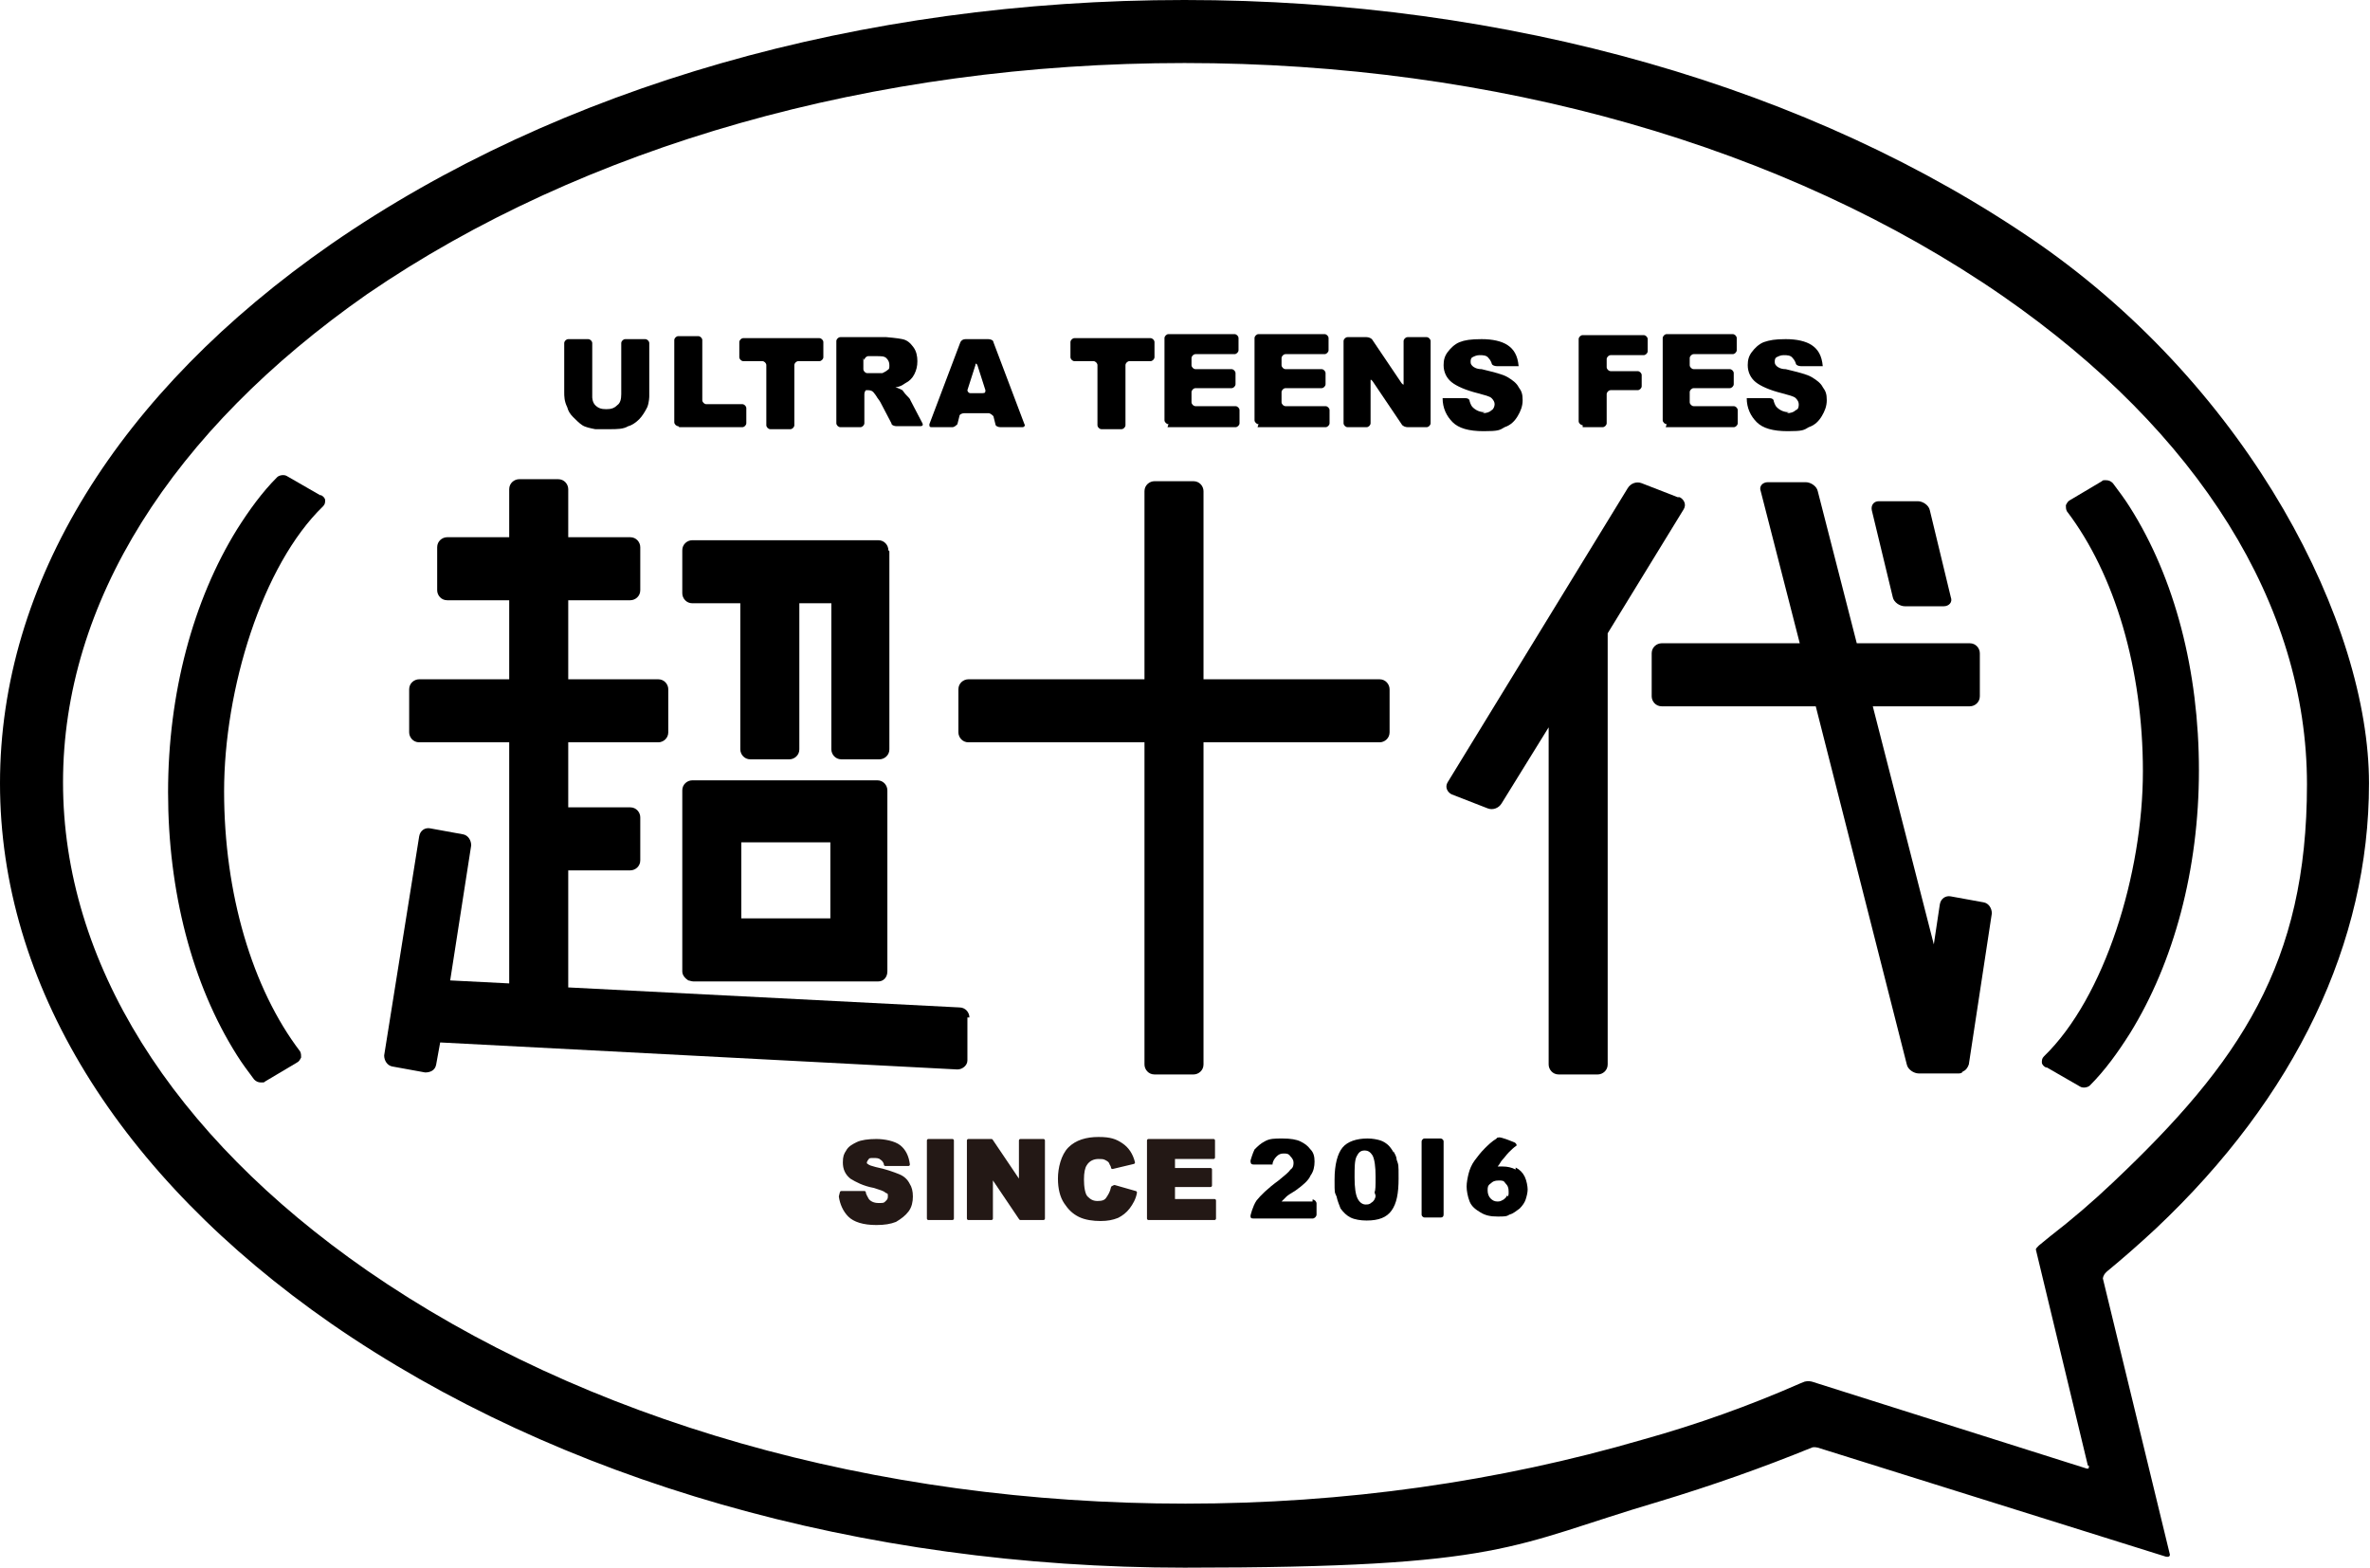 <?xml version="1.0" encoding="UTF-8"?>
<svg id="_レイヤー_1" data-name="レイヤー 1" xmlns="http://www.w3.org/2000/svg" version="1.1" viewBox="0 0 236.9 156.7">
  <defs>
    <style>
      .cls-1 {
        fill: #231815;
        stroke: #231815;
        stroke-linejoin: round;
        stroke-width: .3px;
      }

      .cls-2 {
        fill: #000;
        stroke-width: 0px;
      }
    </style>
  </defs>
  <path class="cls-2" d="M57.3,41.7c.3.3.6.6.9.8.3.2.8.3,1.3.4.5,0,1,0,1.4,0,.8,0,1.4,0,1.9-.3.4-.1.8-.4,1.1-.7.3-.3.6-.8.8-1.2.2-.5.2-1.1.2-1.1,0-.2,0-.5,0-.7v-4.6c0-.2-.2-.4-.4-.4h-2c-.2,0-.4.2-.4.4v5.1c0,.5-.1.9-.4,1.1-.3.3-.6.4-1.1.4s-.8-.1-1.1-.4c-.3-.3-.3-.8-.3-.8,0-.2,0-.5,0-.7v-4.7c0-.2-.2-.4-.4-.4h-2c-.2,0-.4.2-.4.4v4.9c0,.4,0,.9.3,1.5.1.4.3.7.6,1Z"/>
  <path class="cls-2" d="M84,42.7h2c.2,0,.4-.2.4-.4v-2.9c0-.2.1-.4.2-.4.3,0,.5,0,.7.2.1.1.3.4.3.4.1.2.3.4.4.6l1.1,2.1c0,.2.3.3.5.3h2.4c.2,0,.3-.1.2-.3l-1.2-2.3c0-.1-.2-.3-.4-.5-.2-.2-.3-.4-.4-.5-.2-.1-.4-.2-.7-.3.4,0,.7-.2,1-.4.4-.2.7-.5.9-.9.2-.4.3-.8.3-1.3s-.1-1-.4-1.4c-.3-.4-.6-.7-1.1-.8-.4-.1-1.6-.2-1.6-.2-.2,0-.5,0-.7,0h-3.9c-.2,0-.4.2-.4.4v8.2c0,.2.2.4.4.4ZM86.4,36c0-.2.2-.4.4-.4h.8c.5,0,.8,0,1,.2.2.2.3.4.3.7s0,.4-.2.5c-.1.1-.3.2-.5.3-.4,0-.4,0-.4,0-.2,0-.5,0-.7,0h-.4c-.2,0-.4-.2-.4-.4v-1.1Z"/>
  <path class="cls-2" d="M74.1,36.1h2.1c.2,0,.4.2.4.4v6c0,.2.2.4.4.4h2c.2,0,.4-.2.4-.4v-6c0-.2.2-.4.4-.4h2.1c.2,0,.4-.2.4-.4v-1.5c0-.2-.2-.4-.4-.4h-7.6c-.2,0-.4.2-.4.4v1.5c0,.2.2.4.4.4Z"/>
  <path class="cls-2" d="M67.9,42.7h6.3c.2,0,.4-.2.4-.4v-1.5c0-.2-.2-.4-.4-.4h-3.6c-.2,0-.4-.2-.4-.4v-6c0-.2-.2-.4-.4-.4h-2c-.2,0-.4.2-.4.4v8.2c0,.2.2.4.4.4Z"/>
  <path class="cls-2" d="M93.1,42.7h2.1c.2,0,.4-.2.5-.3l.2-.8c0-.2.3-.3.5-.3h2.4c.2,0,.4.2.5.3l.2.8c0,.2.3.3.5.3h2.2c.2,0,.3-.2.2-.3l-3.1-8.2c0-.2-.3-.3-.5-.3h-2.3c-.2,0-.4.1-.5.3l-3.1,8.2c0,.2,0,.3.2.3ZM96.7,39l.8-2.5c0-.2.1-.2.2,0l.8,2.5c0,.2,0,.3-.3.3h-1.2c-.2,0-.3-.2-.3-.3Z"/>
  <path class="cls-2" d="M107.2,36.1h2.1c.2,0,.4.2.4.4v6c0,.2.2.4.4.4h2c.2,0,.4-.2.4-.4v-6c0-.2.2-.4.4-.4h2.1c.2,0,.4-.2.4-.4v-1.5c0-.2-.2-.4-.4-.4h-7.6c-.2,0-.4.2-.4.4v1.5c0,.2.2.4.4.4Z"/>
  <path class="cls-2" d="M116.7,42.7h6.8c.2,0,.4-.2.4-.4v-1.3c0-.2-.2-.4-.4-.4h-4c-.2,0-.4-.2-.4-.4v-1c0-.2.2-.4.4-.4h3.6c.2,0,.4-.2.4-.4v-1.1c0-.2-.2-.4-.4-.4h-3.6c-.2,0-.4-.2-.4-.4v-.7c0-.2.2-.4.4-.4h3.9c.2,0,.4-.2.4-.4v-1.2c0-.2-.2-.4-.4-.4h-6.6c-.2,0-.4.2-.4.4v8.2c0,.2.2.4.4.4Z"/>
  <path class="cls-2" d="M125.7,42.7h6.8c.2,0,.4-.2.4-.4v-1.3c0-.2-.2-.4-.4-.4h-4c-.2,0-.4-.2-.4-.4v-1c0-.2.2-.4.4-.4h3.6c.2,0,.4-.2.4-.4v-1.1c0-.2-.2-.4-.4-.4h-3.6c-.2,0-.4-.2-.4-.4v-.7c0-.2.2-.4.4-.4h3.9c.2,0,.4-.2.4-.4v-1.2c0-.2-.2-.4-.4-.4h-6.6c-.2,0-.4.2-.4.4v8.2c0,.2.2.4.4.4Z"/>
  <path class="cls-2" d="M134.7,42.7h1.9c.2,0,.4-.2.4-.4v-4.2c0-.2,0-.2.2,0l2.9,4.3c.1.2.4.3.6.3h1.9c.2,0,.4-.2.4-.4v-8.2c0-.2-.2-.4-.4-.4h-1.9c-.2,0-.4.2-.4.4v4.2c0,.2,0,.2-.2,0l-2.9-4.3c-.1-.2-.4-.3-.6-.3h-1.9c-.2,0-.4.2-.4.4v8.2c0,.2.2.4.4.4Z"/>
  <path class="cls-2" d="M148.4,41.2c-.5,0-.9-.2-1.2-.5-.2-.2-.3-.6-.3-.6,0-.2-.2-.3-.4-.3h-2.3c0,1,.4,1.8,1,2.4.6.6,1.6.9,3.1.9s1.6-.1,2.1-.4c.6-.2,1-.6,1.3-1.1.3-.5.5-1,.5-1.6s-.1-.9-.4-1.3c-.2-.4-.6-.7-1.1-1-.5-.3-1.4-.5-2.6-.8-.5,0-.8-.2-.9-.3-.1-.1-.2-.2-.2-.4s0-.4.2-.5c.2-.1.4-.2.7-.2s.7,0,.9.3c.2.2.3.5.3.5,0,.2.3.3.5.3h2.2c-.1-1.1-.5-1.7-1.1-2.1-.6-.4-1.5-.6-2.6-.6s-1.7.1-2.2.3c-.5.2-.9.6-1.2,1-.3.4-.4.8-.4,1.3,0,.7.3,1.3.8,1.7.5.4,1.4.8,2.6,1.1.7.2,1.2.3,1.4.5.2.2.3.4.3.6s-.1.5-.3.6c-.2.2-.5.3-.9.3Z"/>
  <path class="cls-2" d="M158.2,42.7h2c.2,0,.4-.2.4-.4v-2.9c0-.2.2-.4.4-.4h2.7c.2,0,.4-.2.4-.4v-1.1c0-.2-.2-.4-.4-.4h-2.7c-.2,0-.4-.2-.4-.4v-.8c0-.2.2-.4.4-.4h3.3c.2,0,.4-.2.4-.4v-1.2c0-.2-.2-.4-.4-.4h-6.1c-.2,0-.4.2-.4.4v8.2c0,.2.2.4.4.4Z"/>
  <path class="cls-2" d="M166.5,42.7h6.8c.2,0,.4-.2.4-.4v-1.3c0-.2-.2-.4-.4-.4h-4c-.2,0-.4-.2-.4-.4v-1c0-.2.2-.4.4-.4h3.6c.2,0,.4-.2.4-.4v-1.1c0-.2-.2-.4-.4-.4h-3.6c-.2,0-.4-.2-.4-.4v-.7c0-.2.2-.4.4-.4h3.9c.2,0,.4-.2.4-.4v-1.2c0-.2-.2-.4-.4-.4h-6.6c-.2,0-.4.2-.4.4v8.2c0,.2.2.4.4.4Z"/>
  <path class="cls-2" d="M178.8,41.2c-.5,0-.9-.2-1.2-.5-.2-.2-.3-.6-.3-.6,0-.2-.2-.3-.4-.3h-2.3c0,1,.4,1.8,1,2.4.6.6,1.6.9,3.1.9s1.6-.1,2.1-.4c.6-.2,1-.6,1.3-1.1.3-.5.5-1,.5-1.6s-.1-.9-.4-1.3c-.2-.4-.6-.7-1.1-1-.5-.3-1.4-.5-2.6-.8-.5,0-.8-.2-.9-.3-.1-.1-.2-.2-.2-.4s0-.4.2-.5c.2-.1.4-.2.7-.2s.7,0,.9.3c.2.2.3.5.3.5,0,.2.3.3.5.3h2.2c-.1-1.1-.5-1.7-1.1-2.1-.6-.4-1.5-.6-2.6-.6s-1.6.1-2.2.3c-.5.2-.9.6-1.2,1-.3.4-.4.8-.4,1.3,0,.7.3,1.3.8,1.7.5.4,1.4.8,2.6,1.1.7.2,1.2.3,1.4.5.2.2.3.4.3.6s0,.5-.3.6c-.2.2-.5.3-.9.3Z"/>
  <g>
    <path class="cls-1" d="M111.4,118.6l2.1.6c-.1.6-.4,1.1-.7,1.5-.3.4-.7.7-1.1.9-.5.2-1,.3-1.7.3s-1.5-.1-2.1-.4-1-.7-1.4-1.3c-.4-.6-.6-1.4-.6-2.4s.3-2.3,1-3c.7-.7,1.7-1,2.9-1s1.7.2,2.3.6c.6.4,1,1,1.2,1.8l-2.1.5c0-.2-.2-.4-.2-.5-.1-.2-.3-.3-.5-.4s-.4-.1-.7-.1c-.5,0-1,.2-1.3.7-.2.3-.3.8-.3,1.5s.1,1.5.4,1.8c.3.3.6.5,1.1.5s.8-.1,1-.4c.2-.3.4-.6.5-1.1Z"/>
    <path class="cls-1" d="M114.9,114h6.4v1.7h-4v1.2h3.7v1.6h-3.7v1.5h4.1v1.8h-6.6v-7.8Z"/>
    <path class="cls-1" d="M92.8,114h2.4v7.8h-2.4v-7.8Z"/>
    <path class="cls-1" d="M96.9,114h2.2l2.9,4.3v-4.3h2.3v7.8h-2.3l-2.9-4.3v4.3h-2.3v-7.8Z"/>
    <path class="cls-1" d="M84.1,119.2h2.3c0,.2.2.5.3.7.2.3.6.5,1.1.5s.6,0,.8-.2c.2-.2.3-.3.3-.6s0-.4-.3-.5c-.2-.2-.6-.3-1.2-.5-1.1-.2-1.8-.6-2.3-.9-.5-.4-.7-.9-.7-1.5s.1-.8.3-1.1c.2-.4.6-.6,1-.8s1.1-.3,1.9-.3,1.8.2,2.3.6c.5.4.8,1,.9,1.8h-2.3c0-.2-.2-.5-.4-.6-.2-.2-.5-.2-.8-.2s-.5,0-.6.2c-.1.1-.2.3-.2.4s0,.2.2.3c.1.1.4.2.8.3,1,.2,1.8.5,2.3.7s.8.5,1,.9c.2.3.3.7.3,1.2s-.1,1-.4,1.4c-.3.4-.7.7-1.2,1-.5.2-1.1.3-1.9.3-1.3,0-2.2-.3-2.7-.8-.5-.5-.8-1.2-.9-1.9Z"/>
    <g>
      <path class="cls-2" d="M144,113.8h-1.6c-.2,0-.3.2-.3.3v7.3c0,.2.2.3.3.3h1.6c.2,0,.3-.1.3-.3v-7.3c0-.2-.2-.3-.3-.3Z"/>
      <path class="cls-2" d="M131.2,120.1h-3.1c.2-.2.4-.4.5-.5.1-.1.4-.3.9-.6.7-.5,1.3-1,1.5-1.5.3-.4.4-.9.4-1.4s-.1-.9-.4-1.2c-.3-.4-.6-.6-1-.8-.4-.2-1-.3-1.8-.3s-1.3,0-1.8.3c-.4.2-.7.5-1,.8-.2.4-.4,1.1-.4,1.1,0,.2,0,.4.3.4h1.9c0-.3.2-.6.4-.8.2-.2.4-.3.7-.3s.5,0,.7.3c.2.2.3.4.3.6s0,.5-.3.7c-.2.3-.6.6-1.2,1.1-1.1.8-1.8,1.5-2.2,2-.4.6-.6,1.5-.6,1.5,0,.2,0,.3.3.3h5.9c.2,0,.4-.2.4-.4v-1.1c0-.2-.2-.4-.4-.4Z"/>
      <path class="cls-2" d="M139.3,115.2c-.1-.2-.3-.5-.5-.7-.2-.2-.5-.4-.8-.5-.3-.1-.8-.2-1.3-.2-1.1,0-2,.3-2.5.9-.5.6-.8,1.7-.8,3.2s0,1.2.2,1.7c.1.5.3.9.4,1.2.3.4.6.7,1,.9.4.2,1,.3,1.6.3,1.2,0,2-.3,2.5-1,.5-.7.7-1.7.7-3.2s0-1.3-.2-1.9c0-.3-.2-.6-.3-.8ZM137.5,119.5c0,.3-.2.6-.4.7-.2.2-.4.2-.6.2-.3,0-.6-.2-.8-.6-.2-.4-.3-1.1-.3-2.1s0-1.7.2-2.1c.2-.4.4-.6.8-.6s.6.2.8.5c.2.4.3,1.1.3,2.1s0,1.3-.1,1.6Z"/>
      <path class="cls-2" d="M151.5,116.9c-.4-.2-.8-.3-1.3-.3s-.4,0-.5,0c.2-.2.3-.5.5-.7.2-.2.4-.5.6-.7.2-.2.5-.5.8-.7h0c0-.2-.2-.3-.2-.3,0,0-1.4-.6-1.6-.5,0,0-.2,0-.2.1,0,0,0,0,0,0,0,0,0,0,0,0-.5.3-.9.7-1.2,1-.4.4-.7.8-1,1.2-.3.4-.5.9-.6,1.3-.1.4-.2.9-.2,1.3s.1,1,.3,1.5c.2.5.6.8,1.1,1.1.5.3,1,.4,1.7.4s.9,0,1.2-.2c.4-.1.7-.4,1-.6.3-.3.5-.6.6-.9.1-.3.2-.7.2-1s-.1-.9-.3-1.3c-.2-.4-.5-.7-.9-.9ZM150.6,119.5c0,.2-.2.3-.3.4-.2.1-.3.2-.6.2s-.5-.1-.7-.3c-.2-.2-.3-.5-.3-.8s0-.5.3-.7c.2-.2.4-.3.8-.3s.5,0,.7.3c.2.2.3.4.3.8s0,.3-.1.5Z"/>
    </g>
  </g>
  <path class="cls-2" d="M198.3,90.2l-3.3-.6c-.5-.1-1,.2-1.1.8l-.6,4-6.1-23.8h9.7c.5,0,1-.4,1-1v-4.3c0-.5-.4-1-1-1h-11.3l-3.9-15.2c-.1-.5-.7-.9-1.2-.9h-3.8c-.5,0-.9.4-.7.9l3.9,15.2h-13.8c-.5,0-1,.4-1,1v4.3c0,.5.4,1,1,1h15.4l9.1,35.8c.1.5.7.9,1.2.9h3.9c.2,0,.4,0,.5-.2.3-.1.5-.4.6-.7l2.3-15.1c0-.5-.3-1-.8-1.1Z"/>
  <path class="cls-2" d="M167.7,49.7l-3.6-1.4c-.5-.2-1.1,0-1.4.5l-18,29.4c-.3.5,0,1,.4,1.2l3.6,1.4c.5.2,1.1,0,1.4-.5l4.7-7.6v33.7c0,.5.4,1,1,1h3.9c.5,0,1-.4,1-1v-43.1l7.6-12.4c.3-.5,0-1-.4-1.2Z"/>
  <path class="cls-2" d="M96.9,101.7c0-.5-.4-1-1-1l-39.1-2v-11.7h6.2c.5,0,1-.4,1-1v-4.3c0-.5-.4-1-1-1h-6.2v-6.5h9c.5,0,1-.4,1-1v-4.3c0-.5-.4-1-1-1h-9v-7.9h6.2c.5,0,1-.4,1-1v-4.3c0-.5-.4-1-1-1h-6.2v-4.8c0-.5-.4-1-1-1h-3.9c-.5,0-1,.4-1,1v4.8h-6.2c-.5,0-1,.4-1,1v4.3c0,.5.4,1,1,1h6.2v7.9h-9c-.5,0-1,.4-1,1v4.3c0,.5.4,1,1,1h9v24.1l-5.9-.3,2.1-13.5c0-.5-.3-1-.8-1.1l-3.3-.6c-.5-.1-1,.2-1.1.8l-3.5,21.9c0,.5.3,1,.8,1.1l3.3.6c.5,0,1-.2,1.1-.8l.4-2.2,51.7,2.7c.5,0,1-.4,1-.9v-4.3Z"/>
  <path class="cls-2" d="M120.3,106.4v-32.2h17.6c.5,0,1-.4,1-1v-4.3c0-.5-.4-1-1-1h-17.6v-18.8c0-.5-.4-1-1-1h-3.9c-.5,0-1,.4-1,1v18.8h-17.6c-.5,0-1,.4-1,1v4.3c0,.5.4,1,1,1h17.6v32.2c0,.5.4,1,1,1h3.9c.5,0,1-.4,1-1Z"/>
  <path class="cls-2" d="M189.2,59.7c.1.5.7.9,1.2.9h3.9c.5,0,.9-.4.7-.9l-2.1-8.7c-.1-.5-.7-.9-1.2-.9h-3.9c-.5,0-.8.4-.7.9l2.1,8.7Z"/>
  <path class="cls-2" d="M87.8,78h-.3s0,0,0,0h-18.2s0,0,0,0h-.1c-.5,0-1,.4-1,1v18.1c0,.4.3.7.6.9.1,0,.3.1.5.1h18.2c.1,0,.2,0,.3,0,.5,0,.9-.4.9-1v-18.1c0-.5-.4-1-1-1ZM83,91.8h-8.9v-7.6h8.9v7.6Z"/>
  <path class="cls-2" d="M88.8,55c0-.5-.4-1-1-1h-.3s0,0,0,0h-18.3c-.5,0-1,.4-1,1v4.3c0,.5.4,1,1,1h4.8v14.6c0,.5.4,1,1,1h3.9c.5,0,1-.4,1-1v-14.6h3.2v14.6c0,.5.4,1,1,1h3.8c.5,0,1-.4,1-1v-19.8Z"/>
  <path class="cls-2" d="M32,49.5l-3.3-1.9c-.3-.2-.8-.1-1,.1-1.5,1.5-2.8,3.3-4,5.2-4.4,7.1-6.9,16.4-6.9,26.3s2.4,19.2,6.9,26.3c.5.8,1.1,1.6,1.7,2.4.2.2.4.3.7.3s.3,0,.4-.1l3.2-1.9c.2-.1.3-.3.4-.5,0-.2,0-.4-.1-.6-4.8-6.3-7.6-15.8-7.6-26s3.8-22.6,9.9-28.5c.2-.2.2-.4.2-.6,0-.2-.2-.4-.4-.5Z"/>
  <path class="cls-2" d="M204.6,106.7l3.3,1.9c.3.2.8.1,1-.1,1.5-1.5,2.8-3.3,4-5.2,4.4-7.1,6.9-16.4,6.9-26.3s-2.4-19.2-6.9-26.3c-.5-.8-1.1-1.6-1.7-2.4-.2-.2-.4-.3-.7-.3s-.3,0-.4.1l-3.2,1.9c-.2.1-.3.3-.4.5,0,.2,0,.4.1.6,4.8,6.3,7.6,15.8,7.6,26s-3.8,22.6-9.9,28.5c-.2.2-.2.4-.2.6,0,.2.2.4.4.5Z"/>
  <path class="cls-2" d="M210.6,127.1c1.7-1.4,3.4-2.9,4.9-4.3,14-13.2,21.3-28.6,21.3-44.5s-11.8-39.2-33.1-54C181.1,8.7,150.8,0,118.4,0S55.8,8.7,33.1,24.4C11.8,39.2,0,58.3,0,78.3s11.8,39.2,33.1,54c22.7,15.7,53,24.4,85.3,24.4s32.5-2.2,47.4-6.6c5.3-1.6,10.4-3.4,15.3-5.4h0s.2-.1.6,0l34.8,10.9s.4.1.4-.2h0s-6.7-27.6-6.7-27.6c0,0,0-.3.3-.6,0,0,0,0,0,0ZM208.8,146.5c0,.3,0,.3-.2.3h0s0,0,0,0l-27.5-8.7c-.4-.1-.6,0-.7,0l-.5.2c-5,2.2-10.3,4.1-15.7,5.6-14.4,4.2-29.8,6.4-45.7,6.4-31.1,0-60.1-8.3-81.8-23.3-19.6-13.6-30.4-30.9-30.4-48.8s10.8-35.1,30.4-48.8C58.3,14.6,87.3,6.3,118.4,6.3s60.1,8.3,81.8,23.3c19.6,13.6,30.4,30.9,30.4,48.8s-6.7,27.8-19.4,39.8c-2,1.9-4.1,3.7-6.3,5.4l-1.1.9c-.2.2-.3.3-.3.4l5.2,21.6Z"/>
</svg>